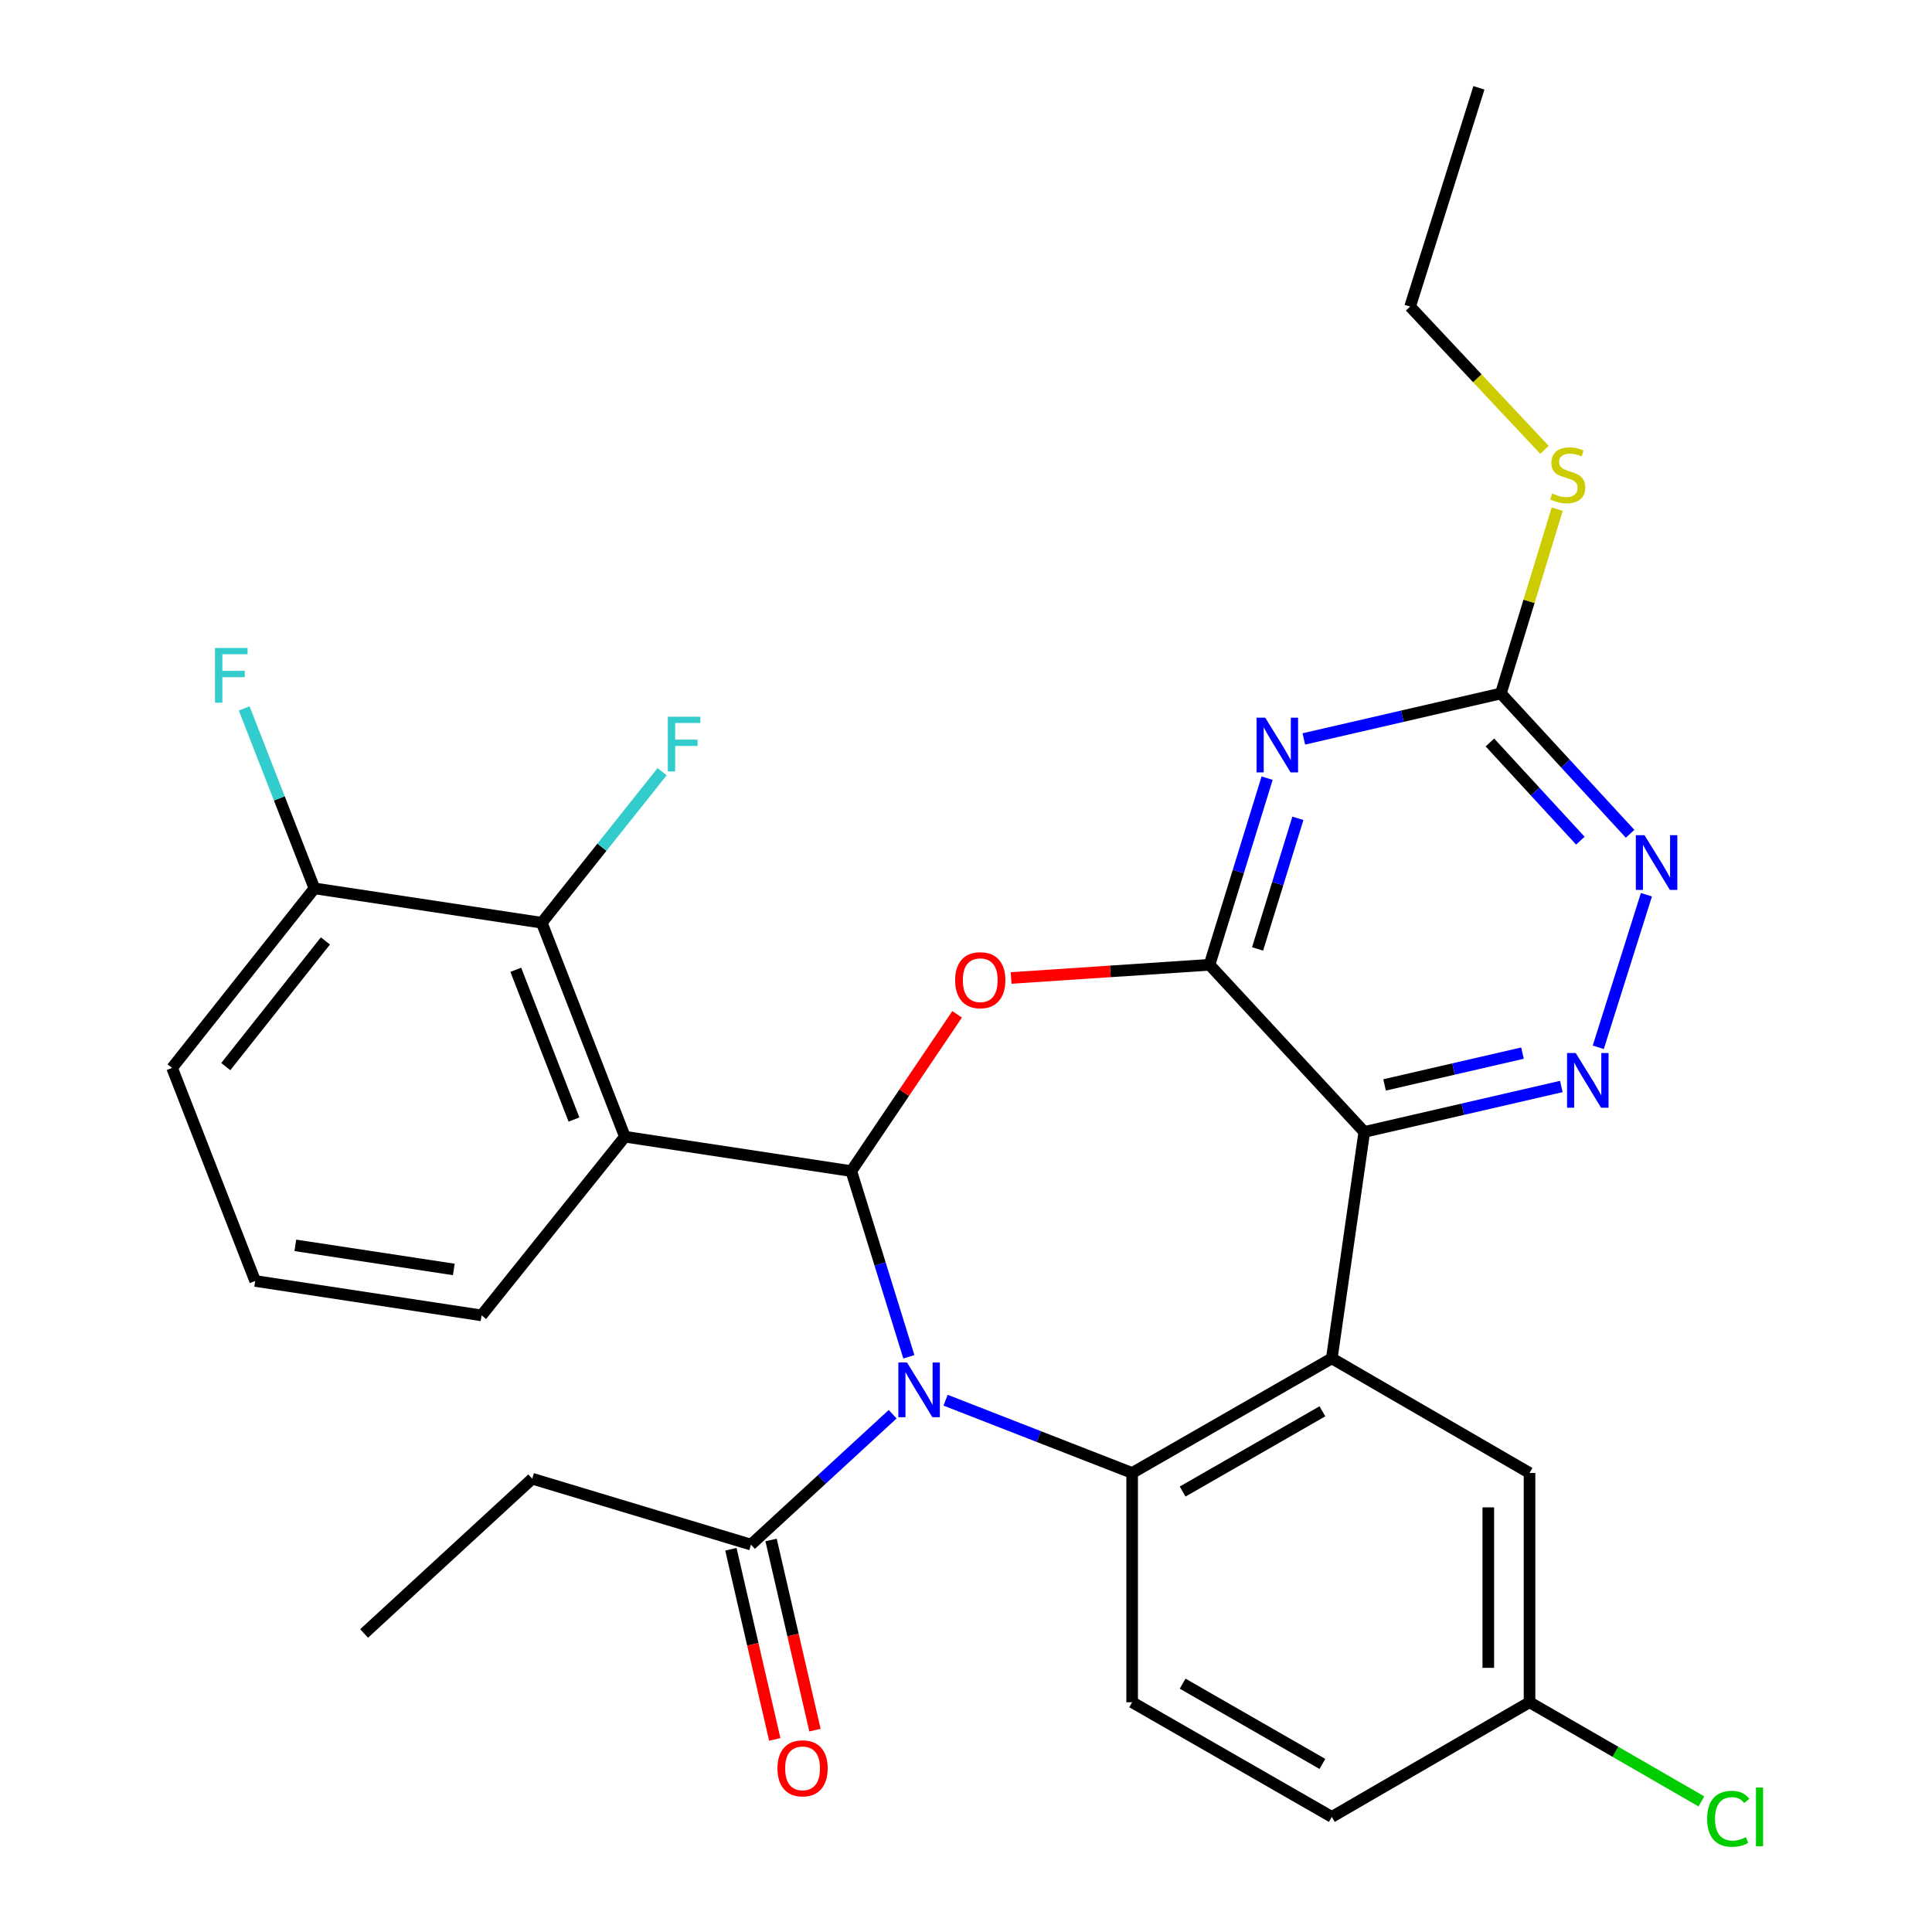 <?xml version='1.0' encoding='iso-8859-1'?>
<svg version='1.1' baseProfile='full'
              xmlns='http://www.w3.org/2000/svg'
                      xmlns:rdkit='http://www.rdkit.org/xml'
                      xmlns:xlink='http://www.w3.org/1999/xlink'
                  xml:space='preserve'
width='1000px' height='1000px' viewBox='0 0 1000 1000'>
<!-- END OF HEADER -->
<rect style='opacity:1.0;fill:#FFFFFF;stroke:none' width='1000' height='1000' x='0' y='0'> </rect>
<path class='bond-0' d='M 470.421,702.272 L 455.525,654.217' style='fill:none;fill-rule:evenodd;stroke:#0000FF;stroke-width:6px;stroke-linecap:butt;stroke-linejoin:miter;stroke-opacity:1' />
<path class='bond-0' d='M 455.525,654.217 L 440.629,606.161' style='fill:none;fill-rule:evenodd;stroke:#000000;stroke-width:6px;stroke-linecap:butt;stroke-linejoin:miter;stroke-opacity:1' />
<path class='bond-5' d='M 489.428,724.74 L 537.713,743.574' style='fill:none;fill-rule:evenodd;stroke:#0000FF;stroke-width:6px;stroke-linecap:butt;stroke-linejoin:miter;stroke-opacity:1' />
<path class='bond-5' d='M 537.713,743.574 L 585.998,762.408' style='fill:none;fill-rule:evenodd;stroke:#000000;stroke-width:6px;stroke-linecap:butt;stroke-linejoin:miter;stroke-opacity:1' />
<path class='bond-11' d='M 462.032,732.003 L 425.371,765.746' style='fill:none;fill-rule:evenodd;stroke:#0000FF;stroke-width:6px;stroke-linecap:butt;stroke-linejoin:miter;stroke-opacity:1' />
<path class='bond-11' d='M 425.371,765.746 L 388.709,799.489' style='fill:none;fill-rule:evenodd;stroke:#000000;stroke-width:6px;stroke-linecap:butt;stroke-linejoin:miter;stroke-opacity:1' />
<path class='bond-3' d='M 440.629,606.161 L 468.015,565.586' style='fill:none;fill-rule:evenodd;stroke:#000000;stroke-width:6px;stroke-linecap:butt;stroke-linejoin:miter;stroke-opacity:1' />
<path class='bond-3' d='M 468.015,565.586 L 495.401,525.01' style='fill:none;fill-rule:evenodd;stroke:#FF0000;stroke-width:6px;stroke-linecap:butt;stroke-linejoin:miter;stroke-opacity:1' />
<path class='bond-6' d='M 440.629,606.161 L 323.444,588.356' style='fill:none;fill-rule:evenodd;stroke:#000000;stroke-width:6px;stroke-linecap:butt;stroke-linejoin:miter;stroke-opacity:1' />
<path class='bond-1' d='M 626.045,499.367 L 574.697,502.786' style='fill:none;fill-rule:evenodd;stroke:#000000;stroke-width:6px;stroke-linecap:butt;stroke-linejoin:miter;stroke-opacity:1' />
<path class='bond-1' d='M 574.697,502.786 L 523.35,506.204' style='fill:none;fill-rule:evenodd;stroke:#FF0000;stroke-width:6px;stroke-linecap:butt;stroke-linejoin:miter;stroke-opacity:1' />
<path class='bond-7' d='M 626.045,499.367 L 640.95,451.068' style='fill:none;fill-rule:evenodd;stroke:#000000;stroke-width:6px;stroke-linecap:butt;stroke-linejoin:miter;stroke-opacity:1' />
<path class='bond-7' d='M 640.95,451.068 L 655.856,402.77' style='fill:none;fill-rule:evenodd;stroke:#0000FF;stroke-width:6px;stroke-linecap:butt;stroke-linejoin:miter;stroke-opacity:1' />
<path class='bond-7' d='M 650.919,491.174 L 661.353,457.365' style='fill:none;fill-rule:evenodd;stroke:#000000;stroke-width:6px;stroke-linecap:butt;stroke-linejoin:miter;stroke-opacity:1' />
<path class='bond-7' d='M 661.353,457.365 L 671.787,423.556' style='fill:none;fill-rule:evenodd;stroke:#0000FF;stroke-width:6px;stroke-linecap:butt;stroke-linejoin:miter;stroke-opacity:1' />
<path class='bond-30' d='M 626.045,499.367 L 706.149,585.889' style='fill:none;fill-rule:evenodd;stroke:#000000;stroke-width:6px;stroke-linecap:butt;stroke-linejoin:miter;stroke-opacity:1' />
<path class='bond-2' d='M 706.149,585.889 L 689.34,703.074' style='fill:none;fill-rule:evenodd;stroke:#000000;stroke-width:6px;stroke-linecap:butt;stroke-linejoin:miter;stroke-opacity:1' />
<path class='bond-8' d='M 706.149,585.889 L 757.146,574.125' style='fill:none;fill-rule:evenodd;stroke:#000000;stroke-width:6px;stroke-linecap:butt;stroke-linejoin:miter;stroke-opacity:1' />
<path class='bond-8' d='M 757.146,574.125 L 808.143,562.362' style='fill:none;fill-rule:evenodd;stroke:#0000FF;stroke-width:6px;stroke-linecap:butt;stroke-linejoin:miter;stroke-opacity:1' />
<path class='bond-8' d='M 716.649,561.555 L 752.347,553.32' style='fill:none;fill-rule:evenodd;stroke:#000000;stroke-width:6px;stroke-linecap:butt;stroke-linejoin:miter;stroke-opacity:1' />
<path class='bond-8' d='M 752.347,553.32 L 788.044,545.085' style='fill:none;fill-rule:evenodd;stroke:#0000FF;stroke-width:6px;stroke-linecap:butt;stroke-linejoin:miter;stroke-opacity:1' />
<path class='bond-4' d='M 689.34,703.074 L 585.998,762.408' style='fill:none;fill-rule:evenodd;stroke:#000000;stroke-width:6px;stroke-linecap:butt;stroke-linejoin:miter;stroke-opacity:1' />
<path class='bond-4' d='M 684.471,730.491 L 612.131,772.025' style='fill:none;fill-rule:evenodd;stroke:#000000;stroke-width:6px;stroke-linecap:butt;stroke-linejoin:miter;stroke-opacity:1' />
<path class='bond-14' d='M 689.34,703.074 L 791.686,762.408' style='fill:none;fill-rule:evenodd;stroke:#000000;stroke-width:6px;stroke-linecap:butt;stroke-linejoin:miter;stroke-opacity:1' />
<path class='bond-13' d='M 585.998,762.408 L 585.998,881.076' style='fill:none;fill-rule:evenodd;stroke:#000000;stroke-width:6px;stroke-linecap:butt;stroke-linejoin:miter;stroke-opacity:1' />
<path class='bond-10' d='M 323.444,588.356 L 280.42,477.612' style='fill:none;fill-rule:evenodd;stroke:#000000;stroke-width:6px;stroke-linecap:butt;stroke-linejoin:miter;stroke-opacity:1' />
<path class='bond-10' d='M 297.088,579.477 L 266.971,501.956' style='fill:none;fill-rule:evenodd;stroke:#000000;stroke-width:6px;stroke-linecap:butt;stroke-linejoin:miter;stroke-opacity:1' />
<path class='bond-20' d='M 323.444,588.356 L 249.259,680.845' style='fill:none;fill-rule:evenodd;stroke:#000000;stroke-width:6px;stroke-linecap:butt;stroke-linejoin:miter;stroke-opacity:1' />
<path class='bond-9' d='M 674.853,382.472 L 725.85,370.708' style='fill:none;fill-rule:evenodd;stroke:#0000FF;stroke-width:6px;stroke-linecap:butt;stroke-linejoin:miter;stroke-opacity:1' />
<path class='bond-9' d='M 725.85,370.708 L 776.847,358.944' style='fill:none;fill-rule:evenodd;stroke:#000000;stroke-width:6px;stroke-linecap:butt;stroke-linejoin:miter;stroke-opacity:1' />
<path class='bond-12' d='M 827.255,542.084 L 852.187,463.118' style='fill:none;fill-rule:evenodd;stroke:#0000FF;stroke-width:6px;stroke-linecap:butt;stroke-linejoin:miter;stroke-opacity:1' />
<path class='bond-17' d='M 776.847,358.944 L 791.427,311.241' style='fill:none;fill-rule:evenodd;stroke:#000000;stroke-width:6px;stroke-linecap:butt;stroke-linejoin:miter;stroke-opacity:1' />
<path class='bond-17' d='M 791.427,311.241 L 806.007,263.538' style='fill:none;fill-rule:evenodd;stroke:#CCCC00;stroke-width:6px;stroke-linecap:butt;stroke-linejoin:miter;stroke-opacity:1' />
<path class='bond-32' d='M 776.847,358.944 L 810.291,395.253' style='fill:none;fill-rule:evenodd;stroke:#000000;stroke-width:6px;stroke-linecap:butt;stroke-linejoin:miter;stroke-opacity:1' />
<path class='bond-32' d='M 810.291,395.253 L 843.735,431.562' style='fill:none;fill-rule:evenodd;stroke:#0000FF;stroke-width:6px;stroke-linecap:butt;stroke-linejoin:miter;stroke-opacity:1' />
<path class='bond-32' d='M 771.175,384.303 L 794.586,409.719' style='fill:none;fill-rule:evenodd;stroke:#000000;stroke-width:6px;stroke-linecap:butt;stroke-linejoin:miter;stroke-opacity:1' />
<path class='bond-32' d='M 794.586,409.719 L 817.997,435.135' style='fill:none;fill-rule:evenodd;stroke:#0000FF;stroke-width:6px;stroke-linecap:butt;stroke-linejoin:miter;stroke-opacity:1' />
<path class='bond-15' d='M 280.42,477.612 L 162.749,459.819' style='fill:none;fill-rule:evenodd;stroke:#000000;stroke-width:6px;stroke-linecap:butt;stroke-linejoin:miter;stroke-opacity:1' />
<path class='bond-18' d='M 280.42,477.612 L 311.564,438.519' style='fill:none;fill-rule:evenodd;stroke:#000000;stroke-width:6px;stroke-linecap:butt;stroke-linejoin:miter;stroke-opacity:1' />
<path class='bond-18' d='M 311.564,438.519 L 342.708,399.427' style='fill:none;fill-rule:evenodd;stroke:#33CCCC;stroke-width:6px;stroke-linecap:butt;stroke-linejoin:miter;stroke-opacity:1' />
<path class='bond-16' d='M 378.307,801.889 L 389.662,851.102' style='fill:none;fill-rule:evenodd;stroke:#000000;stroke-width:6px;stroke-linecap:butt;stroke-linejoin:miter;stroke-opacity:1' />
<path class='bond-16' d='M 389.662,851.102 L 401.018,900.314' style='fill:none;fill-rule:evenodd;stroke:#FF0000;stroke-width:6px;stroke-linecap:butt;stroke-linejoin:miter;stroke-opacity:1' />
<path class='bond-16' d='M 399.111,797.088 L 410.467,846.301' style='fill:none;fill-rule:evenodd;stroke:#000000;stroke-width:6px;stroke-linecap:butt;stroke-linejoin:miter;stroke-opacity:1' />
<path class='bond-16' d='M 410.467,846.301 L 421.823,895.514' style='fill:none;fill-rule:evenodd;stroke:#FF0000;stroke-width:6px;stroke-linecap:butt;stroke-linejoin:miter;stroke-opacity:1' />
<path class='bond-24' d='M 388.709,799.489 L 275.486,765.373' style='fill:none;fill-rule:evenodd;stroke:#000000;stroke-width:6px;stroke-linecap:butt;stroke-linejoin:miter;stroke-opacity:1' />
<path class='bond-21' d='M 585.998,881.076 L 689.34,940.422' style='fill:none;fill-rule:evenodd;stroke:#000000;stroke-width:6px;stroke-linecap:butt;stroke-linejoin:miter;stroke-opacity:1' />
<path class='bond-21' d='M 612.133,871.462 L 684.472,913.004' style='fill:none;fill-rule:evenodd;stroke:#000000;stroke-width:6px;stroke-linecap:butt;stroke-linejoin:miter;stroke-opacity:1' />
<path class='bond-31' d='M 791.686,762.408 L 791.686,881.076' style='fill:none;fill-rule:evenodd;stroke:#000000;stroke-width:6px;stroke-linecap:butt;stroke-linejoin:miter;stroke-opacity:1' />
<path class='bond-31' d='M 770.334,780.208 L 770.334,863.276' style='fill:none;fill-rule:evenodd;stroke:#000000;stroke-width:6px;stroke-linecap:butt;stroke-linejoin:miter;stroke-opacity:1' />
<path class='bond-22' d='M 162.749,459.819 L 144.572,413.244' style='fill:none;fill-rule:evenodd;stroke:#000000;stroke-width:6px;stroke-linecap:butt;stroke-linejoin:miter;stroke-opacity:1' />
<path class='bond-22' d='M 144.572,413.244 L 126.395,366.669' style='fill:none;fill-rule:evenodd;stroke:#33CCCC;stroke-width:6px;stroke-linecap:butt;stroke-linejoin:miter;stroke-opacity:1' />
<path class='bond-33' d='M 162.749,459.819 L 89.074,552.758' style='fill:none;fill-rule:evenodd;stroke:#000000;stroke-width:6px;stroke-linecap:butt;stroke-linejoin:miter;stroke-opacity:1' />
<path class='bond-33' d='M 168.43,487.024 L 116.857,552.081' style='fill:none;fill-rule:evenodd;stroke:#000000;stroke-width:6px;stroke-linecap:butt;stroke-linejoin:miter;stroke-opacity:1' />
<path class='bond-27' d='M 799.398,232.834 L 764.636,195.762' style='fill:none;fill-rule:evenodd;stroke:#CCCC00;stroke-width:6px;stroke-linecap:butt;stroke-linejoin:miter;stroke-opacity:1' />
<path class='bond-27' d='M 764.636,195.762 L 729.873,158.69' style='fill:none;fill-rule:evenodd;stroke:#000000;stroke-width:6px;stroke-linecap:butt;stroke-linejoin:miter;stroke-opacity:1' />
<path class='bond-19' d='M 791.686,881.076 L 689.34,940.422' style='fill:none;fill-rule:evenodd;stroke:#000000;stroke-width:6px;stroke-linecap:butt;stroke-linejoin:miter;stroke-opacity:1' />
<path class='bond-23' d='M 791.686,881.076 L 836.164,906.742' style='fill:none;fill-rule:evenodd;stroke:#000000;stroke-width:6px;stroke-linecap:butt;stroke-linejoin:miter;stroke-opacity:1' />
<path class='bond-23' d='M 836.164,906.742 L 880.642,932.407' style='fill:none;fill-rule:evenodd;stroke:#00CC00;stroke-width:6px;stroke-linecap:butt;stroke-linejoin:miter;stroke-opacity:1' />
<path class='bond-25' d='M 249.259,680.845 L 132.074,663.028' style='fill:none;fill-rule:evenodd;stroke:#000000;stroke-width:6px;stroke-linecap:butt;stroke-linejoin:miter;stroke-opacity:1' />
<path class='bond-25' d='M 234.891,657.063 L 152.861,644.591' style='fill:none;fill-rule:evenodd;stroke:#000000;stroke-width:6px;stroke-linecap:butt;stroke-linejoin:miter;stroke-opacity:1' />
<path class='bond-28' d='M 275.486,765.373 L 188.466,845.478' style='fill:none;fill-rule:evenodd;stroke:#000000;stroke-width:6px;stroke-linecap:butt;stroke-linejoin:miter;stroke-opacity:1' />
<path class='bond-26' d='M 132.074,663.028 L 89.074,552.758' style='fill:none;fill-rule:evenodd;stroke:#000000;stroke-width:6px;stroke-linecap:butt;stroke-linejoin:miter;stroke-opacity:1' />
<path class='bond-29' d='M 729.873,158.69 L 765.483,45.455' style='fill:none;fill-rule:evenodd;stroke:#000000;stroke-width:6px;stroke-linecap:butt;stroke-linejoin:miter;stroke-opacity:1' />
<path  class='atom-0' d='M 469.469 705.236
L 478.749 720.236
Q 479.669 721.716, 481.149 724.396
Q 482.629 727.076, 482.709 727.236
L 482.709 705.236
L 486.469 705.236
L 486.469 733.556
L 482.589 733.556
L 472.629 717.156
Q 471.469 715.236, 470.229 713.036
Q 469.029 710.836, 468.669 710.156
L 468.669 733.556
L 464.989 733.556
L 464.989 705.236
L 469.469 705.236
' fill='#0000FF'/>
<path  class='atom-4' d='M 494.377 507.347
Q 494.377 500.547, 497.737 496.747
Q 501.097 492.947, 507.377 492.947
Q 513.657 492.947, 517.017 496.747
Q 520.377 500.547, 520.377 507.347
Q 520.377 514.227, 516.977 518.147
Q 513.577 522.027, 507.377 522.027
Q 501.137 522.027, 497.737 518.147
Q 494.377 514.267, 494.377 507.347
M 507.377 518.827
Q 511.697 518.827, 514.017 515.947
Q 516.377 513.027, 516.377 507.347
Q 516.377 501.787, 514.017 498.987
Q 511.697 496.147, 507.377 496.147
Q 503.057 496.147, 500.697 498.947
Q 498.377 501.747, 498.377 507.347
Q 498.377 513.067, 500.697 515.947
Q 503.057 518.827, 507.377 518.827
' fill='#FF0000'/>
<path  class='atom-8' d='M 654.884 371.474
L 664.164 386.474
Q 665.084 387.954, 666.564 390.634
Q 668.044 393.314, 668.124 393.474
L 668.124 371.474
L 671.884 371.474
L 671.884 399.794
L 668.004 399.794
L 658.044 383.394
Q 656.884 381.474, 655.644 379.274
Q 654.444 377.074, 654.084 376.394
L 654.084 399.794
L 650.404 399.794
L 650.404 371.474
L 654.884 371.474
' fill='#0000FF'/>
<path  class='atom-9' d='M 815.591 545.039
L 824.871 560.039
Q 825.791 561.519, 827.271 564.199
Q 828.751 566.879, 828.831 567.039
L 828.831 545.039
L 832.591 545.039
L 832.591 573.359
L 828.711 573.359
L 818.751 556.959
Q 817.591 555.039, 816.351 552.839
Q 815.151 550.639, 814.791 549.959
L 814.791 573.359
L 811.111 573.359
L 811.111 545.039
L 815.591 545.039
' fill='#0000FF'/>
<path  class='atom-13' d='M 851.189 432.291
L 860.469 447.291
Q 861.389 448.771, 862.869 451.451
Q 864.349 454.131, 864.429 454.291
L 864.429 432.291
L 868.189 432.291
L 868.189 460.611
L 864.309 460.611
L 854.349 444.211
Q 853.189 442.291, 851.949 440.091
Q 850.749 437.891, 850.389 437.211
L 850.389 460.611
L 846.709 460.611
L 846.709 432.291
L 851.189 432.291
' fill='#0000FF'/>
<path  class='atom-17' d='M 402.41 915.283
Q 402.41 908.483, 405.77 904.683
Q 409.13 900.883, 415.41 900.883
Q 421.69 900.883, 425.05 904.683
Q 428.41 908.483, 428.41 915.283
Q 428.41 922.163, 425.01 926.083
Q 421.61 929.963, 415.41 929.963
Q 409.17 929.963, 405.77 926.083
Q 402.41 922.203, 402.41 915.283
M 415.41 926.763
Q 419.73 926.763, 422.05 923.883
Q 424.41 920.963, 424.41 915.283
Q 424.41 909.723, 422.05 906.923
Q 419.73 904.083, 415.41 904.083
Q 411.09 904.083, 408.73 906.883
Q 406.41 909.683, 406.41 915.283
Q 406.41 921.003, 408.73 923.883
Q 411.09 926.763, 415.41 926.763
' fill='#FF0000'/>
<path  class='atom-18' d='M 803.46 255.418
Q 803.78 255.538, 805.1 256.098
Q 806.42 256.658, 807.86 257.018
Q 809.34 257.338, 810.78 257.338
Q 813.46 257.338, 815.02 256.058
Q 816.58 254.738, 816.58 252.458
Q 816.58 250.898, 815.78 249.938
Q 815.02 248.978, 813.82 248.458
Q 812.62 247.938, 810.62 247.338
Q 808.1 246.578, 806.58 245.858
Q 805.1 245.138, 804.02 243.618
Q 802.98 242.098, 802.98 239.538
Q 802.98 235.978, 805.38 233.778
Q 807.82 231.578, 812.62 231.578
Q 815.9 231.578, 819.62 233.138
L 818.7 236.218
Q 815.3 234.818, 812.74 234.818
Q 809.98 234.818, 808.46 235.978
Q 806.94 237.098, 806.98 239.058
Q 806.98 240.578, 807.74 241.498
Q 808.54 242.418, 809.66 242.938
Q 810.82 243.458, 812.74 244.058
Q 815.3 244.858, 816.82 245.658
Q 818.34 246.458, 819.42 248.098
Q 820.54 249.698, 820.54 252.458
Q 820.54 256.378, 817.9 258.498
Q 815.3 260.578, 810.94 260.578
Q 808.42 260.578, 806.5 260.018
Q 804.62 259.498, 802.38 258.578
L 803.46 255.418
' fill='#CCCC00'/>
<path  class='atom-19' d='M 345.664 370.988
L 362.504 370.988
L 362.504 374.228
L 349.464 374.228
L 349.464 382.828
L 361.064 382.828
L 361.064 386.108
L 349.464 386.108
L 349.464 399.308
L 345.664 399.308
L 345.664 370.988
' fill='#33CCCC'/>
<path  class='atom-23' d='M 111.294 335.39
L 128.134 335.39
L 128.134 338.63
L 115.094 338.63
L 115.094 347.23
L 126.694 347.23
L 126.694 350.51
L 115.094 350.51
L 115.094 363.71
L 111.294 363.71
L 111.294 335.39
' fill='#33CCCC'/>
<path  class='atom-24' d='M 883.61 941.402
Q 883.61 934.362, 886.89 930.682
Q 890.21 926.962, 896.49 926.962
Q 902.33 926.962, 905.45 931.082
L 902.81 933.242
Q 900.53 930.242, 896.49 930.242
Q 892.21 930.242, 889.93 933.122
Q 887.69 935.962, 887.69 941.402
Q 887.69 947.002, 890.01 949.882
Q 892.37 952.762, 896.93 952.762
Q 900.05 952.762, 903.69 950.882
L 904.81 953.882
Q 903.33 954.842, 901.09 955.402
Q 898.85 955.962, 896.37 955.962
Q 890.21 955.962, 886.89 952.202
Q 883.61 948.442, 883.61 941.402
' fill='#00CC00'/>
<path  class='atom-24' d='M 908.89 925.242
L 912.57 925.242
L 912.57 955.602
L 908.89 955.602
L 908.89 925.242
' fill='#00CC00'/>
</svg>
